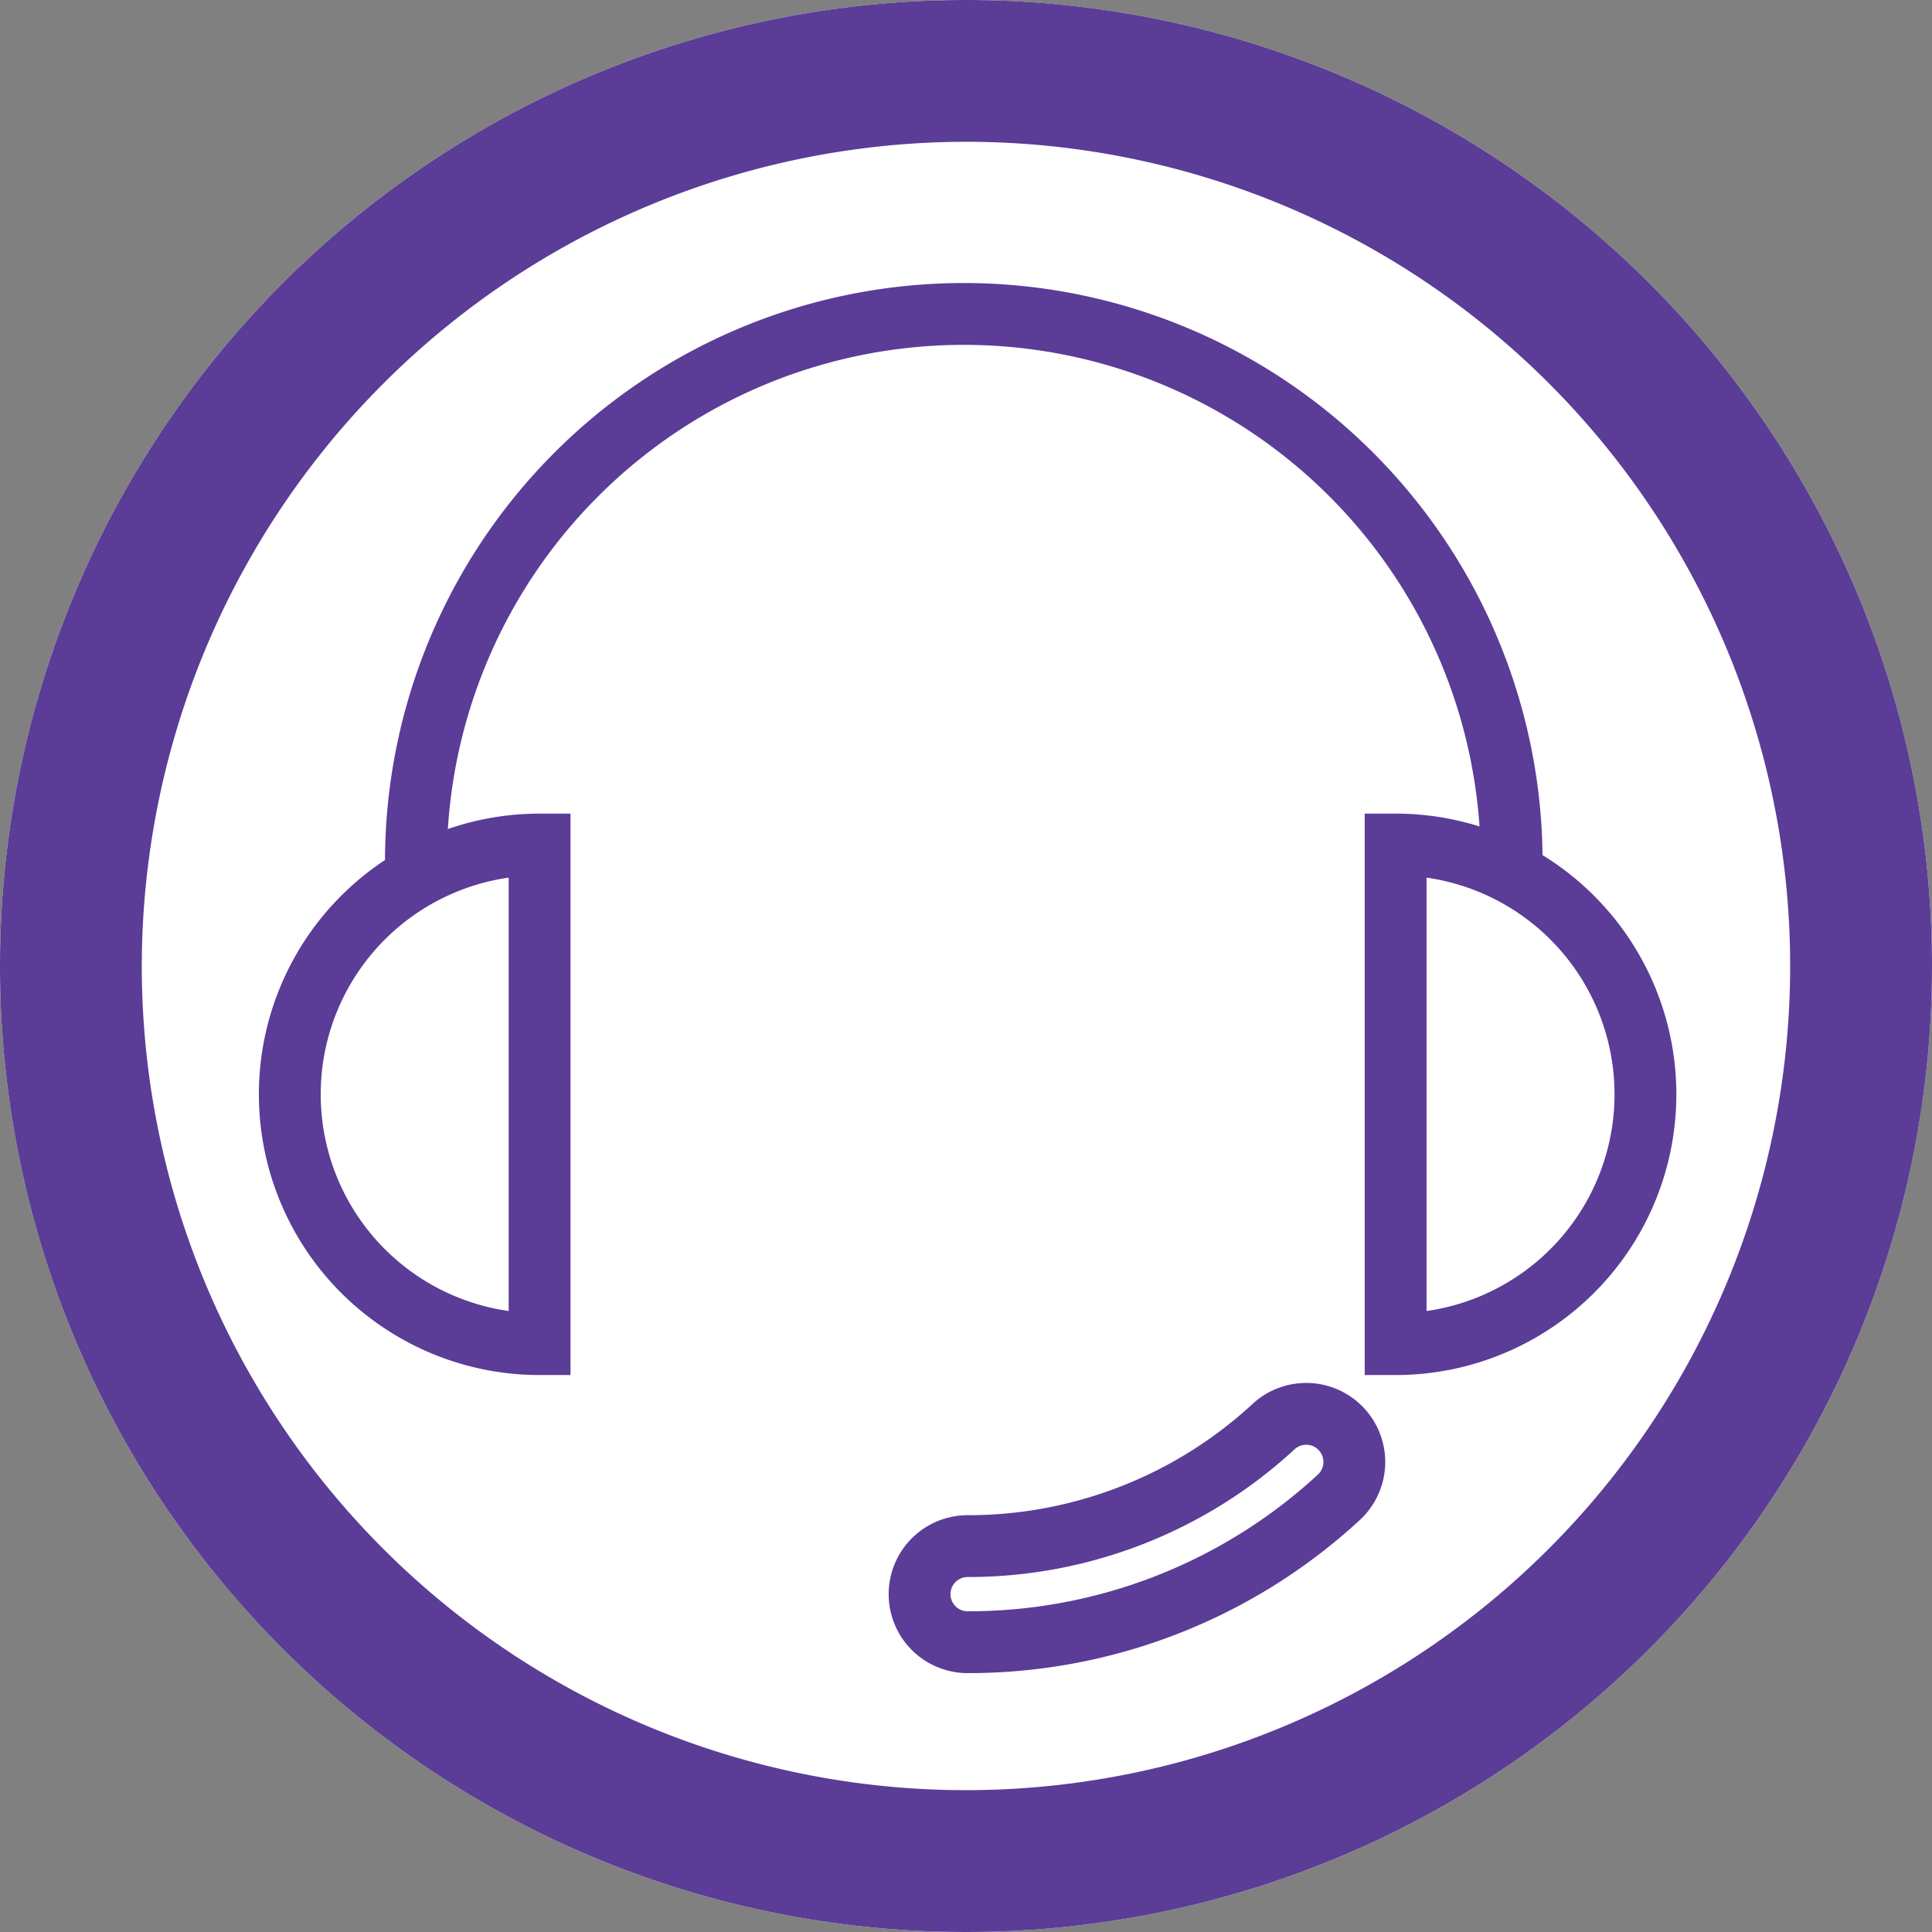 <svg id="Grupo_328" data-name="Grupo 328" xmlns="http://www.w3.org/2000/svg" width="125" height="125" viewBox="0 0 125 125">
  <rect x="0" y="0" width="125" height="125" fill="#808080" stroke="none"/>
  <g id="Grupo_324" data-name="Grupo 324">
    <path id="Trazado_285" data-name="Trazado 285" d="M125,62.5A62.5,62.5,0,1,0,62.5,125,62.5,62.5,0,0,0,125,62.5" fill="#fff"/>
    <path id="Trazado_286" data-name="Trazado 286" d="M62.5,9.173A53.325,53.325,0,1,1,9.173,62.5,53.386,53.386,0,0,1,62.5,9.173M62.5,0A62.5,62.5,0,1,0,125,62.5,62.5,62.5,0,0,0,62.5,0" fill="#5b3c97"/>
  </g>
  <g id="Grupo_329" data-name="Grupo 329" transform="translate(18.75 20.313)" style="isolation: isolate">
    <path id="Trazado_126" data-name="Trazado 126" d="M6.25,36.447a35.447,35.447,0,0,1,70.895,0" transform="translate(1.909 -1)" fill="none" stroke="#5b3c97" stroke-miterlimit="10" stroke-width="4"/>
    <path id="Trazado_127" data-name="Trazado 127" d="M17.162,55.414a16.162,16.162,0,1,1,0-32.324Z" transform="translate(-1 11.238)" fill="none" stroke="#5b3c97" stroke-miterlimit="10" stroke-width="4"/>
    <path id="Trazado_128" data-name="Trazado 128" d="M30.328,61.55a3.108,3.108,0,1,1,0-6.216A29.127,29.127,0,0,0,50.08,47.642a3.113,3.113,0,1,1,4.211,4.584A35.321,35.321,0,0,1,30.328,61.55Z" transform="translate(13.527 24.387)" fill="none" stroke="#5b3c97" stroke-miterlimit="10" stroke-width="4"/>
    <path id="Trazado_129" data-name="Trazado 129" d="M47.04,55.414a16.162,16.162,0,0,0,0-32.324Z" transform="translate(24.507 11.238)" fill="none" stroke="#5b3c97" stroke-miterlimit="10" stroke-width="4"/>
  </g>
</svg>
